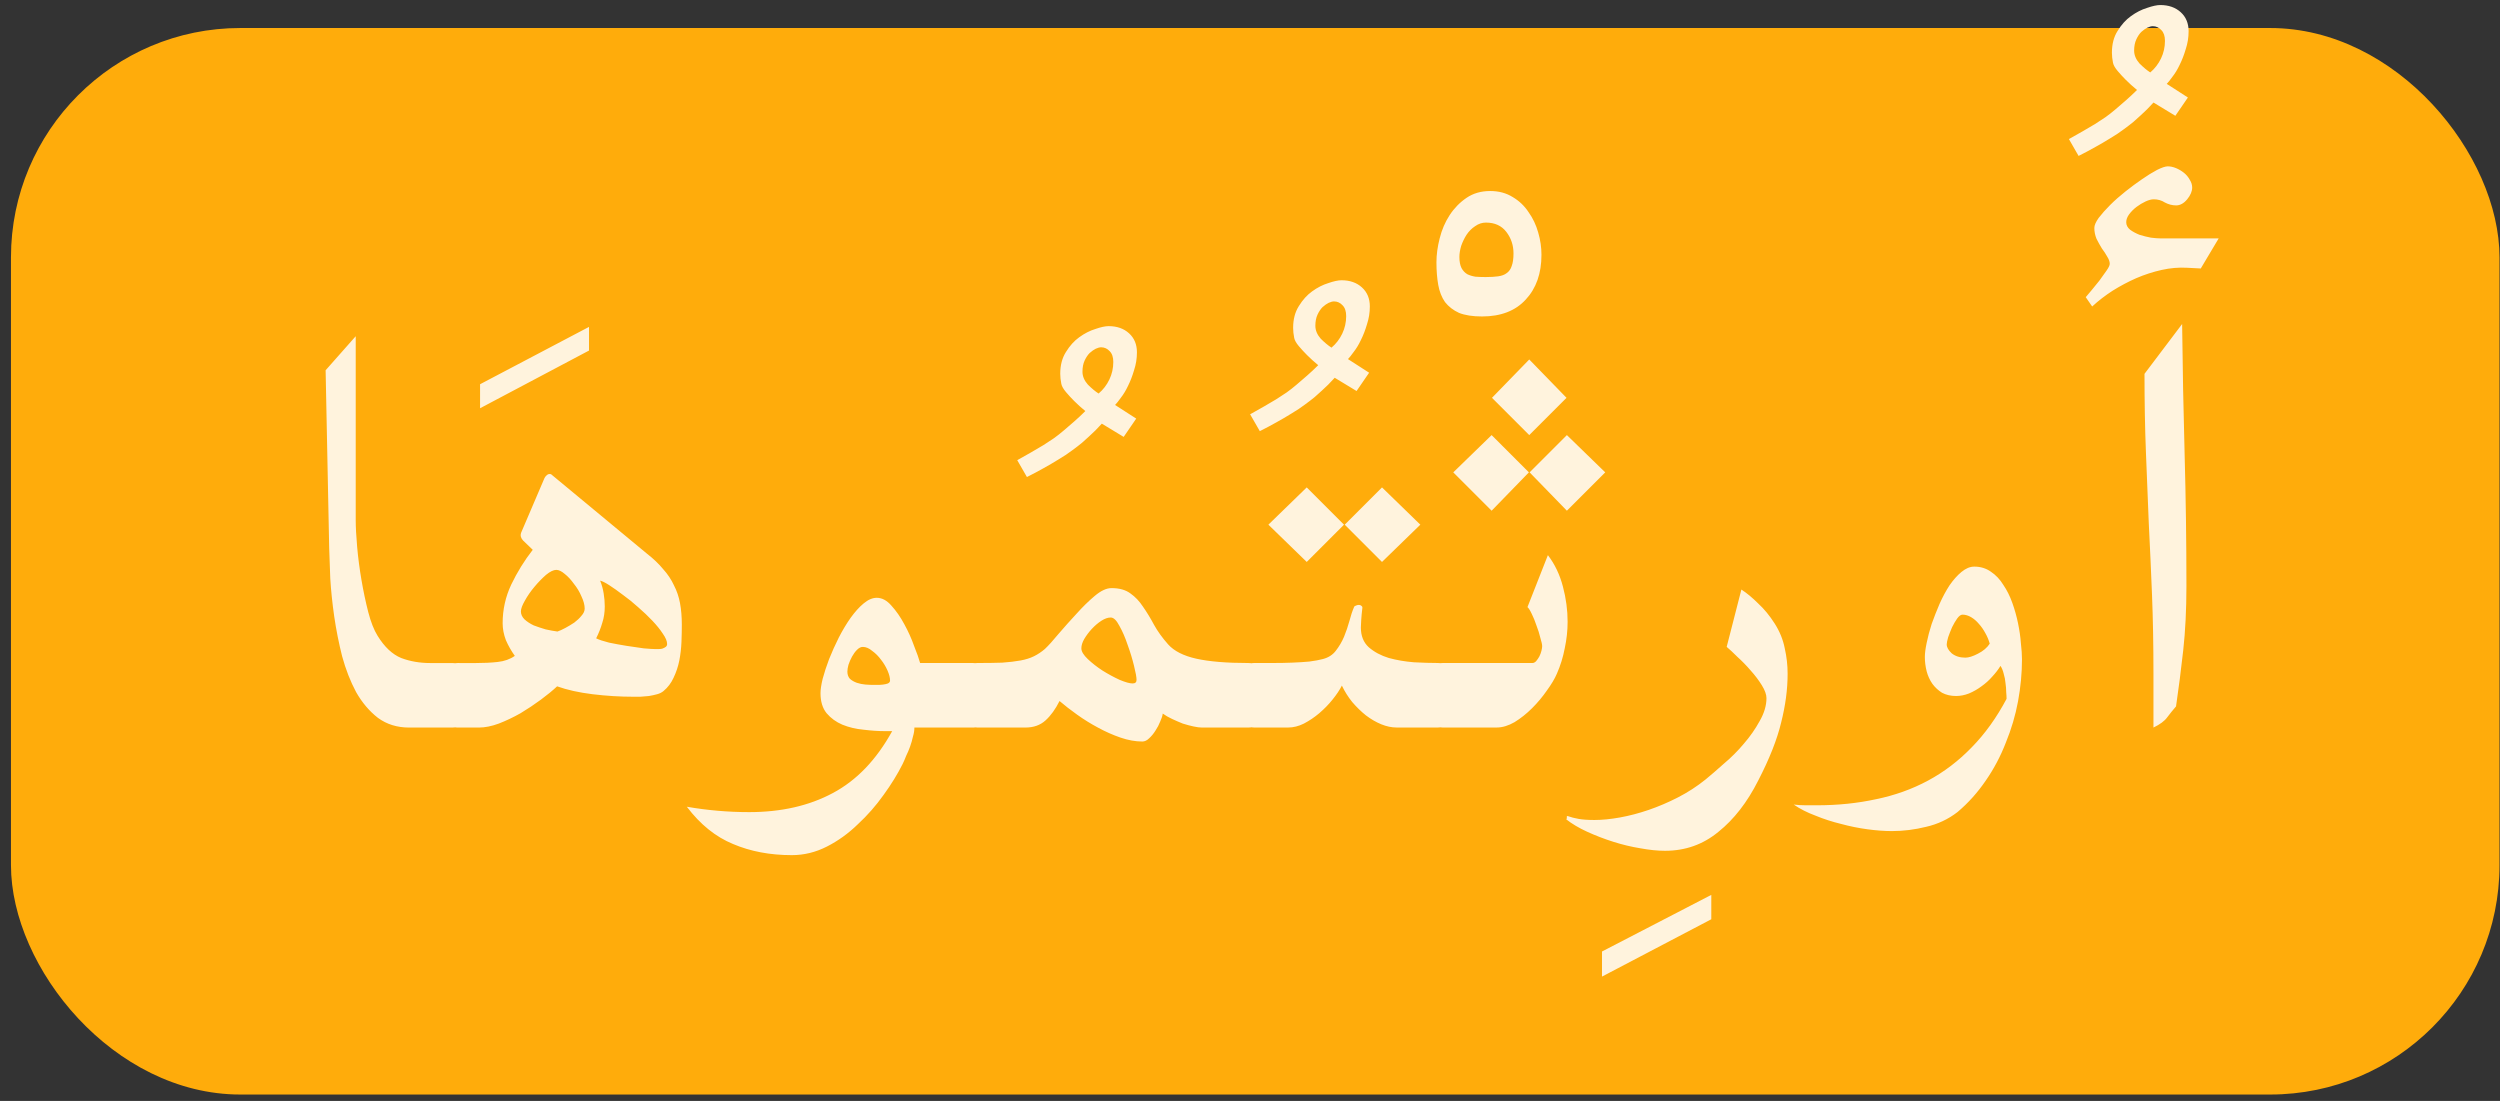 <svg fill="none" height="96" viewBox="0 0 218 96" width="218" xmlns="http://www.w3.org/2000/svg"><rect x="0" y="0" width="218" height="96" fill="#333333" stroke="none"/><rect fill="#ffac0b" height="93" rx="20" width="217" x=".957" y="2.443"/><path d="m35.676 63.443c-1.042 0-1.948-.281-2.719-.844-.75-.583-1.385-1.333-1.906-2.25-.5-.938-.906-1.979-1.219-3.125-.292-1.167-.521-2.323-.688-3.469-.167-1.167-.281-2.271-.344-3.312-.042-1.042-.073-1.917-.094-2.625l-.312-15.531 2.625-2.969v16.062c0 .583.042 1.354.125 2.312.083.938.208 1.896.375 2.875s.365 1.917.594 2.812c.229.875.5 1.562.812 2.062.604.979 1.292 1.625 2.062 1.938.771.292 1.615.438 2.531.438h1.938c.292 0 .542.083.75.25.229.146.417.354.562.625.167.25.281.542.344.875.083.333.125.688.125 1.062s-.042.729-.125 1.062c-.062.333-.177.635-.344.906-.146.25-.333.458-.562.625-.208.146-.458.219-.75.219zm15.686-32.875-9.5 5.031v-2.094l9.5-5zm-9.908 27.25c.729 0 1.375-.031 1.938-.094.583-.062 1.083-.239 1.5-.531-.312-.438-.573-.896-.781-1.375-.188-.5-.281-.99-.281-1.469 0-1.188.25-2.312.75-3.375.521-1.083 1.146-2.094 1.875-3.031l-.844-.812c-.083-.083-.146-.188-.188-.312-.042-.146-.021-.302.062-.469l1.938-4.531c.062-.167.146-.292.25-.375.104-.104.229-.135.375-.094l8.375 6.938c.562.438 1.031.885 1.406 1.344.396.438.708.906.938 1.406.25.479.427 1 .531 1.562.104.562.156 1.188.156 1.875 0 .458-.01.958-.031 1.5-.021.542-.083 1.083-.188 1.625-.104.521-.271 1.021-.5 1.5-.208.458-.5.844-.875 1.156-.146.125-.333.219-.562.281-.229.062-.469.115-.719.156-.25.021-.5.042-.75.062-.229 0-.427 0-.594 0-1.167 0-2.354-.073-3.562-.219-1.188-.146-2.219-.375-3.094-.688-.375.354-.844.74-1.406 1.156s-1.156.812-1.781 1.188c-.625.354-1.26.656-1.906.906-.625.229-1.198.344-1.719.344h-1.875c-.479 0-.833-.281-1.062-.844-.25-.583-.375-1.24-.375-1.969s.125-1.375.375-1.938c.229-.583.583-.875 1.062-.875zm10.875-7.188c.146.354.25.729.312 1.125.062.375.094.75.094 1.125 0 .521-.073 1-.219 1.438-.125.438-.302.885-.531 1.344.25.125.625.25 1.125.375.5.104 1.01.198 1.531.281.542.083 1.042.156 1.5.219.479.042.812.062 1 .062h.25c.125 0 .24-.01.344-.031.125-.042.229-.094.312-.156.083-.062.125-.146.125-.25 0-.25-.125-.552-.375-.906-.229-.354-.531-.729-.906-1.125s-.792-.792-1.25-1.188c-.438-.396-.875-.75-1.312-1.062-.438-.333-.833-.615-1.188-.844-.354-.229-.625-.364-.812-.406zm-3.812-.938c-.25 0-.552.146-.906.438-.333.292-.667.635-1 1.031-.333.396-.615.802-.844 1.219-.229.396-.344.708-.344.938 0 .25.104.479.312.688.229.208.5.385.812.531.333.125.677.24 1.031.344.375.083.719.146 1.031.188.188-.062.417-.167.688-.312.271-.146.531-.302.781-.469.25-.188.458-.385.625-.594.188-.208.281-.417.281-.625 0-.312-.094-.667-.281-1.062-.167-.396-.385-.76-.656-1.094-.25-.354-.521-.646-.812-.875-.271-.229-.51-.344-.719-.344zm11.374 20.656c1.792.312 3.604.469 5.438.469 2.792 0 5.219-.552 7.281-1.656 2.083-1.104 3.812-2.906 5.188-5.406h-.625c-.583 0-1.208-.042-1.875-.125-.667-.062-1.281-.208-1.844-.438-.542-.229-1-.562-1.375-1-.354-.438-.531-1.021-.531-1.75 0-.312.062-.729.188-1.25.146-.542.333-1.115.562-1.719.25-.625.531-1.25.844-1.875.333-.646.677-1.219 1.031-1.719.375-.521.75-.938 1.125-1.25.396-.333.781-.5 1.156-.5.458 0 .885.229 1.281.688.417.458.792 1 1.125 1.625.333.604.615 1.229.844 1.875.25.625.427 1.125.531 1.5h4.625c.542 0 .938.292 1.188.875.271.562.406 1.208.406 1.938s-.136 1.385-.406 1.969c-.25.562-.646.844-1.188.844h-5.125c0 .25-.042.51-.125.781-.062.292-.146.583-.25.875-.104.292-.219.562-.344.812-.104.271-.208.51-.312.719-.438.875-.99 1.771-1.656 2.688-.667.938-1.417 1.792-2.25 2.562-.812.792-1.708 1.438-2.688 1.938s-2 .75-3.062.75c-1.896 0-3.604-.323-5.125-.969-1.521-.625-2.865-1.708-4.031-3.25zm15.344-13.938c-.167 0-.333.083-.5.25-.167.167-.312.365-.438.594s-.229.469-.312.719c-.062.229-.094.427-.094.594 0 .25.073.458.219.625.167.146.365.26.594.344.25.083.5.136.75.156.271.021.5.031.688.031h.406c.167 0 .323-.01.469-.031.167-.021.302-.052.406-.094.125-.062.188-.146.188-.25 0-.25-.073-.542-.219-.875-.146-.333-.333-.646-.562-.938-.229-.312-.49-.573-.781-.781-.271-.229-.542-.344-.812-.344zm22.749-18.312-1.906-1.156c-.188.208-.375.406-.562.594-.167.167-.354.344-.562.531-.188.167-.396.354-.625.562-.229.188-.5.396-.812.625-.354.271-.76.542-1.219.812-.438.271-.865.521-1.281.75-.479.271-.969.531-1.469.781l-.844-1.469c.417-.229.823-.458 1.219-.688.354-.208.708-.417 1.062-.625.354-.229.656-.427.906-.594.292-.208.583-.438.875-.688.312-.271.615-.531.906-.781.333-.292.656-.594.969-.906-.354-.292-.677-.583-.969-.875-.25-.25-.49-.51-.719-.781s-.365-.51-.406-.719c-.062-.312-.094-.604-.094-.875 0-.75.167-1.385.5-1.906.333-.542.719-.969 1.156-1.281.458-.333.927-.573 1.406-.719.479-.167.865-.25 1.156-.25.729 0 1.323.208 1.781.625s.688.969.688 1.656c0 .542-.083 1.062-.25 1.562-.146.5-.323.958-.531 1.375-.188.396-.396.74-.625 1.031-.208.292-.375.5-.5.625l1.844 1.188zm-3.594-5.688c0 .396.156.771.469 1.125.333.333.646.594.938.781.396-.333.708-.74.938-1.219.229-.479.344-.99.344-1.531 0-.417-.104-.729-.312-.938-.208-.229-.458-.344-.75-.344-.125 0-.281.042-.469.125-.167.083-.344.208-.531.375-.167.167-.312.386-.438.656s-.188.594-.188.969zm-9.158 31.031c-.521 0-.906-.281-1.156-.844-.25-.583-.375-1.24-.375-1.969s.125-1.375.375-1.938c.25-.583.635-.875 1.156-.875.833 0 1.552-.01 2.156-.031.604-.042 1.135-.104 1.594-.188.458-.083.854-.208 1.188-.375.333-.167.646-.375.938-.625.312-.292.708-.729 1.188-1.312.5-.583 1.021-1.167 1.562-1.75.542-.604 1.073-1.125 1.594-1.562.542-.458 1.031-.688 1.469-.688.688 0 1.24.156 1.656.469.417.292.781.677 1.094 1.156.334.479.656 1.01.969 1.594.313.562.719 1.125 1.219 1.688.521.583 1.344 1 2.469 1.25s2.635.375 4.531.375c.604 0 1.052.292 1.344.875.291.562.437 1.208.437 1.938s-.146 1.385-.437 1.969c-.292.562-.74.844-1.344.844h-4.062c-.188 0-.428-.031-.719-.094-.292-.062-.604-.146-.938-.25-.312-.125-.625-.26-.937-.406-.313-.146-.584-.302-.813-.469-.021.188-.093.417-.218.688-.105.271-.24.531-.407.781-.166.271-.354.5-.562.688-.188.188-.386.281-.594.281-.604 0-1.24-.115-1.906-.344-.667-.229-1.323-.521-1.969-.875-.625-.333-1.229-.708-1.812-1.125s-1.094-.812-1.531-1.188c-.354.708-.76 1.271-1.219 1.688s-1.042.625-1.75.625zm9.062-6.906c0 .271.188.583.562.938.375.354.802.688 1.281 1 .5.312 1 .583 1.5.812.5.208.875.312 1.125.312.229 0 .344-.104.344-.312 0-.229-.073-.635-.219-1.219-.146-.604-.333-1.219-.562-1.844-.208-.625-.448-1.177-.719-1.656-.25-.479-.5-.719-.75-.719s-.521.094-.812.281-.573.427-.844.719c-.25.271-.469.562-.656.875-.167.292-.25.562-.25.812zm23.998-22.438-1.906-1.156c-.187.208-.375.406-.562.594-.167.167-.355.344-.563.531-.187.167-.396.354-.625.562-.229.188-.5.396-.812.625-.355.271-.761.542-1.219.812-.438.271-.865.521-1.281.75-.48.271-.969.531-1.469.781l-.844-1.469c.417-.229.823-.458 1.219-.688.354-.208.708-.417 1.062-.625.354-.229.657-.427.907-.594.291-.208.583-.438.875-.688.312-.271.614-.531.906-.781.333-.292.656-.594.969-.906-.355-.292-.678-.583-.969-.875-.25-.25-.49-.51-.719-.781s-.365-.51-.406-.719c-.063-.312-.094-.604-.094-.875 0-.75.167-1.385.5-1.906.333-.542.719-.969 1.156-1.281.459-.333.927-.573 1.407-.719.479-.167.864-.25 1.156-.25.729 0 1.323.208 1.781.625s.688.969.688 1.656c0 .542-.084 1.062-.25 1.562-.146.5-.323.958-.532 1.375-.187.396-.396.74-.625 1.031-.208.292-.375.5-.5.625l1.844 1.188zm-3.593-5.688c0 .396.156.771.468 1.125.334.333.646.594.938.781.396-.333.708-.74.937-1.219.229-.479.344-.99.344-1.531 0-.417-.104-.729-.312-.938-.209-.229-.459-.344-.75-.344-.125 0-.282.042-.469.125-.167.083-.344.208-.531.375-.167.167-.313.386-.438.656s-.187.594-.187.969zm-5.346 35.031c-.479 0-.843-.281-1.093-.844-.25-.583-.375-1.24-.375-1.969s.125-1.375.375-1.938c.25-.583.614-.875 1.093-.875h1.657c.583 0 1.135-.01 1.656-.031.542-.021 1.042-.052 1.5-.094.479-.062.875-.135 1.187-.219.48-.125.855-.364 1.125-.719.292-.375.532-.781.719-1.219.188-.458.344-.917.469-1.375.125-.479.26-.885.406-1.219.021-.062.073-.104.156-.125.084-.042.167-.062.25-.062.105 0 .188.031.25.094.063.042.084.115.063.219-.042.333-.073.667-.094 1s-.031.552-.031.656c0 .729.229 1.302.687 1.719.48.417 1.063.729 1.75.938.688.188 1.417.312 2.188.375.792.042 1.49.062 2.094.062.521 0 .906.292 1.156.875.271.562.406 1.208.406 1.938s-.135 1.385-.406 1.969c-.25.562-.635.844-1.156.844h-3.594c-.438 0-.885-.094-1.344-.281-.458-.188-.906-.448-1.344-.781-.416-.333-.812-.719-1.187-1.156-.354-.438-.656-.917-.906-1.438-.188.375-.459.781-.813 1.219-.333.417-.719.812-1.156 1.188-.417.354-.865.656-1.344.906-.458.229-.916.344-1.375.344zm11.157-14.438-3.25-3.25 3.25-3.25 3.343 3.25zm-6.563 0-3.344-3.25 3.344-3.25 3.25 3.25zm20.468-26.781c0 1.625-.459 2.927-1.375 3.906-.896.979-2.167 1.469-3.813 1.469-.812 0-1.479-.104-2-.312-.5-.229-.906-.542-1.219-.938-.291-.417-.489-.917-.593-1.5-.104-.583-.157-1.24-.157-1.969 0-.667.094-1.365.282-2.094.187-.75.479-1.427.875-2.031s.885-1.104 1.468-1.5c.584-.396 1.271-.594 2.063-.594.75 0 1.406.177 1.969.531.562.333 1.021.771 1.375 1.312.375.521.656 1.115.843 1.781.188.646.282 1.292.282 1.938zm-4.844 1.938c.417 0 .771-.021 1.062-.062.313-.042.563-.135.75-.281.209-.146.355-.354.438-.625.104-.271.156-.635.156-1.094 0-.708-.208-1.333-.625-1.875-.416-.542-1.01-.812-1.781-.812-.333 0-.646.104-.938.312-.291.188-.541.438-.75.75-.187.292-.343.615-.468.969-.104.354-.157.677-.157.969 0 .396.063.719.188.969.125.229.292.406.5.531.208.104.448.177.719.219.291.021.593.031.906.031zm4.061 33.656c.104 0 .209-.052.313-.156.104-.125.198-.26.281-.406.083-.167.146-.333.187-.5.042-.167.063-.302.063-.406 0-.146-.052-.385-.156-.719-.084-.354-.198-.719-.344-1.094-.125-.375-.26-.708-.406-1-.146-.312-.271-.51-.375-.594l1.781-4.531c.604.792 1.042 1.708 1.312 2.75.271 1.021.407 2.042.407 3.062 0 .771-.084 1.542-.25 2.312-.146.771-.375 1.51-.688 2.219-.187.438-.479.927-.875 1.469-.375.542-.802 1.052-1.281 1.531s-.99.885-1.531 1.219c-.542.312-1.063.469-1.563.469h-4.719c-.25 0-.468-.083-.656-.25-.208-.167-.375-.385-.5-.656-.125-.271-.219-.573-.281-.906-.063-.354-.094-.719-.094-1.094 0-.729.125-1.365.375-1.906s.636-.812 1.156-.812zm3-13.281-3.25-3.344 3.25-3.25 3.344 3.25zm-6.562 0-3.344-3.344 3.344-3.25 3.25 3.25zm3.281-6.594-3.25-3.25 3.25-3.344 3.25 3.344zm15.874 42.219-9.531 5v-2.188l9.531-4.938zm-12.658-8.719c.042 0 .063-.052.063-.156-.021-.083 0-.125.062-.125.292.104.615.188.969.25s.813.094 1.375.094c.667 0 1.406-.073 2.219-.219.812-.146 1.646-.364 2.5-.656s1.708-.656 2.562-1.094 1.657-.958 2.407-1.562c.458-.375.989-.833 1.593-1.375.625-.521 1.209-1.104 1.75-1.75.542-.625 1-1.281 1.375-1.969.396-.688.594-1.354.594-2 0-.312-.135-.688-.406-1.125s-.594-.865-.969-1.281c-.375-.438-.76-.833-1.156-1.188-.375-.375-.688-.667-.938-.875l1.282-5c.479.312.968.719 1.468 1.219.521.479 1 1.062 1.438 1.75.437.688.729 1.406.875 2.156.166.729.25 1.469.25 2.219 0 1.354-.188 2.771-.563 4.25-.354 1.479-1.021 3.167-2 5.062-.958 1.896-2.114 3.385-3.468 4.469-1.334 1.104-2.886 1.656-4.657 1.656-.646 0-1.364-.073-2.156-.219-.771-.125-1.552-.312-2.344-.562-.791-.25-1.552-.542-2.281-.875-.729-.333-1.344-.698-1.844-1.094zm19.843-1.281c.354.042.708.062 1.062.062h.969c1.813 0 3.531-.177 5.156-.531 1.625-.333 3.136-.875 4.532-1.625 1.395-.75 2.666-1.719 3.812-2.906 1.146-1.167 2.156-2.573 3.031-4.219 0-.167-.01-.365-.031-.594 0-.25-.021-.51-.062-.781-.021-.271-.073-.542-.157-.812-.062-.271-.156-.5-.281-.688-.187.312-.427.625-.719.938-.271.312-.583.594-.937.844-.334.25-.698.458-1.094.625-.375.146-.75.219-1.125.219-.458 0-.865-.094-1.219-.281-.333-.208-.614-.469-.843-.781-.23-.333-.396-.698-.5-1.094-.105-.417-.157-.833-.157-1.25 0-.312.052-.719.157-1.219.104-.521.25-1.073.437-1.656.208-.583.438-1.167.688-1.75.27-.604.562-1.146.875-1.625.333-.479.677-.865 1.031-1.156.375-.312.75-.469 1.125-.469.541 0 1.021.146 1.437.438.438.292.802.677 1.094 1.156.313.458.573.979.781 1.562.209.583.375 1.177.5 1.781.125.604.209 1.188.25 1.75.063.542.094 1.01.094 1.406 0 1.188-.115 2.406-.344 3.656-.229 1.229-.583 2.427-1.062 3.594-.459 1.188-1.042 2.292-1.75 3.312-.709 1.042-1.531 1.958-2.469 2.75-.812.625-1.719 1.052-2.719 1.281-1 .25-2 .375-3 .375-.646 0-1.354-.052-2.125-.156s-1.541-.26-2.312-.469c-.771-.188-1.511-.427-2.219-.719-.729-.271-1.365-.594-1.906-.969zm14.719-16.562c-.146 0-.303.115-.469.344-.146.208-.292.458-.438.75-.125.292-.239.583-.343.875-.084.292-.125.5-.125.625 0 .25.145.51.437.781.313.25.708.375 1.188.375.291 0 .656-.115 1.093-.344.459-.229.802-.521 1.032-.875-.084-.312-.209-.615-.375-.906-.167-.312-.355-.583-.563-.812-.208-.25-.437-.448-.687-.594s-.5-.219-.75-.219zm18.561-43.5-1.906-1.156c-.188.208-.375.406-.563.594-.167.167-.354.344-.562.531-.188.167-.396.354-.625.562-.23.188-.5.396-.813.625-.354.271-.76.542-1.219.812-.437.271-.864.521-1.281.75-.479.271-.969.531-1.469.781l-.843-1.469c.416-.229.822-.458 1.218-.688.354-.208.709-.417 1.063-.625.354-.229.656-.427.906-.594.292-.208.583-.437.875-.687.313-.271.615-.531.906-.781.334-.292.657-.594.969-.906-.354-.292-.677-.583-.969-.875-.25-.25-.489-.51-.718-.781-.23-.271-.365-.51-.407-.719-.062-.312-.093-.604-.093-.875 0-.75.166-1.385.5-1.906.333-.542.718-.969 1.156-1.281.458-.333.927-.573 1.406-.719.479-.167.865-.25 1.156-.25.729 0 1.323.208 1.782.625.458.417.687.969.687 1.656 0 .542-.083 1.062-.25 1.562-.146.5-.323.958-.531 1.375-.188.396-.396.74-.625 1.031-.209.292-.375.5-.5.625l1.844 1.188zm-3.594-5.687c0 .396.156.771.469 1.125.333.333.646.594.937.781.396-.333.709-.74.938-1.219.229-.479.344-.99.344-1.531 0-.417-.105-.729-.313-.938-.208-.229-.458-.344-.75-.344-.125 0-.281.042-.469.125-.166.083-.343.208-.531.375-.167.167-.312.385-.437.656-.125.271-.188.594-.188.969zm3.655 13.5c-.333 0-.656-.083-.969-.25-.291-.188-.614-.281-.969-.281-.208 0-.447.062-.718.188s-.532.281-.782.469-.468.406-.656.656c-.166.229-.25.458-.25.688 0 .25.115.469.344.656.229.167.5.312.812.438.334.104.667.188 1 .25.334.042.594.062.782.062h5.125l-1.563 2.625-1.187-.062c-.729-.042-1.469.021-2.219.188-.75.167-1.49.406-2.219.719-.708.312-1.396.677-2.062 1.094-.646.417-1.24.875-1.782 1.375l-.562-.812c.104-.125.271-.323.5-.594s.458-.552.687-.844c.23-.312.438-.604.625-.875.188-.271.282-.469.282-.594 0-.188-.073-.396-.219-.625-.125-.229-.281-.469-.469-.719-.166-.271-.323-.552-.469-.844-.125-.312-.187-.625-.187-.938 0-.229.125-.521.375-.875.271-.354.604-.729 1-1.125s.844-.792 1.344-1.188.979-.75 1.437-1.062c.479-.333.917-.604 1.313-.812.416-.208.729-.312.937-.312.229 0 .469.052.719.156.25.104.479.24.687.406.209.167.375.365.5.594.146.229.219.458.219.688 0 .333-.146.677-.437 1.031-.292.354-.615.531-.969.531zm.53 10.344c.042 3.812.115 7.615.219 11.406.104 3.792.156 7.604.156 11.438 0 2.062-.094 3.938-.281 5.625-.188 1.688-.396 3.312-.625 4.875-.271.312-.532.635-.782.969-.229.312-.625.604-1.187.875v-4.75c0-2.438-.042-4.708-.125-6.812s-.177-4.177-.281-6.219c-.084-2.042-.167-4.114-.25-6.219-.084-2.125-.125-4.406-.125-6.844z" fill="#fff3dd"/></svg>